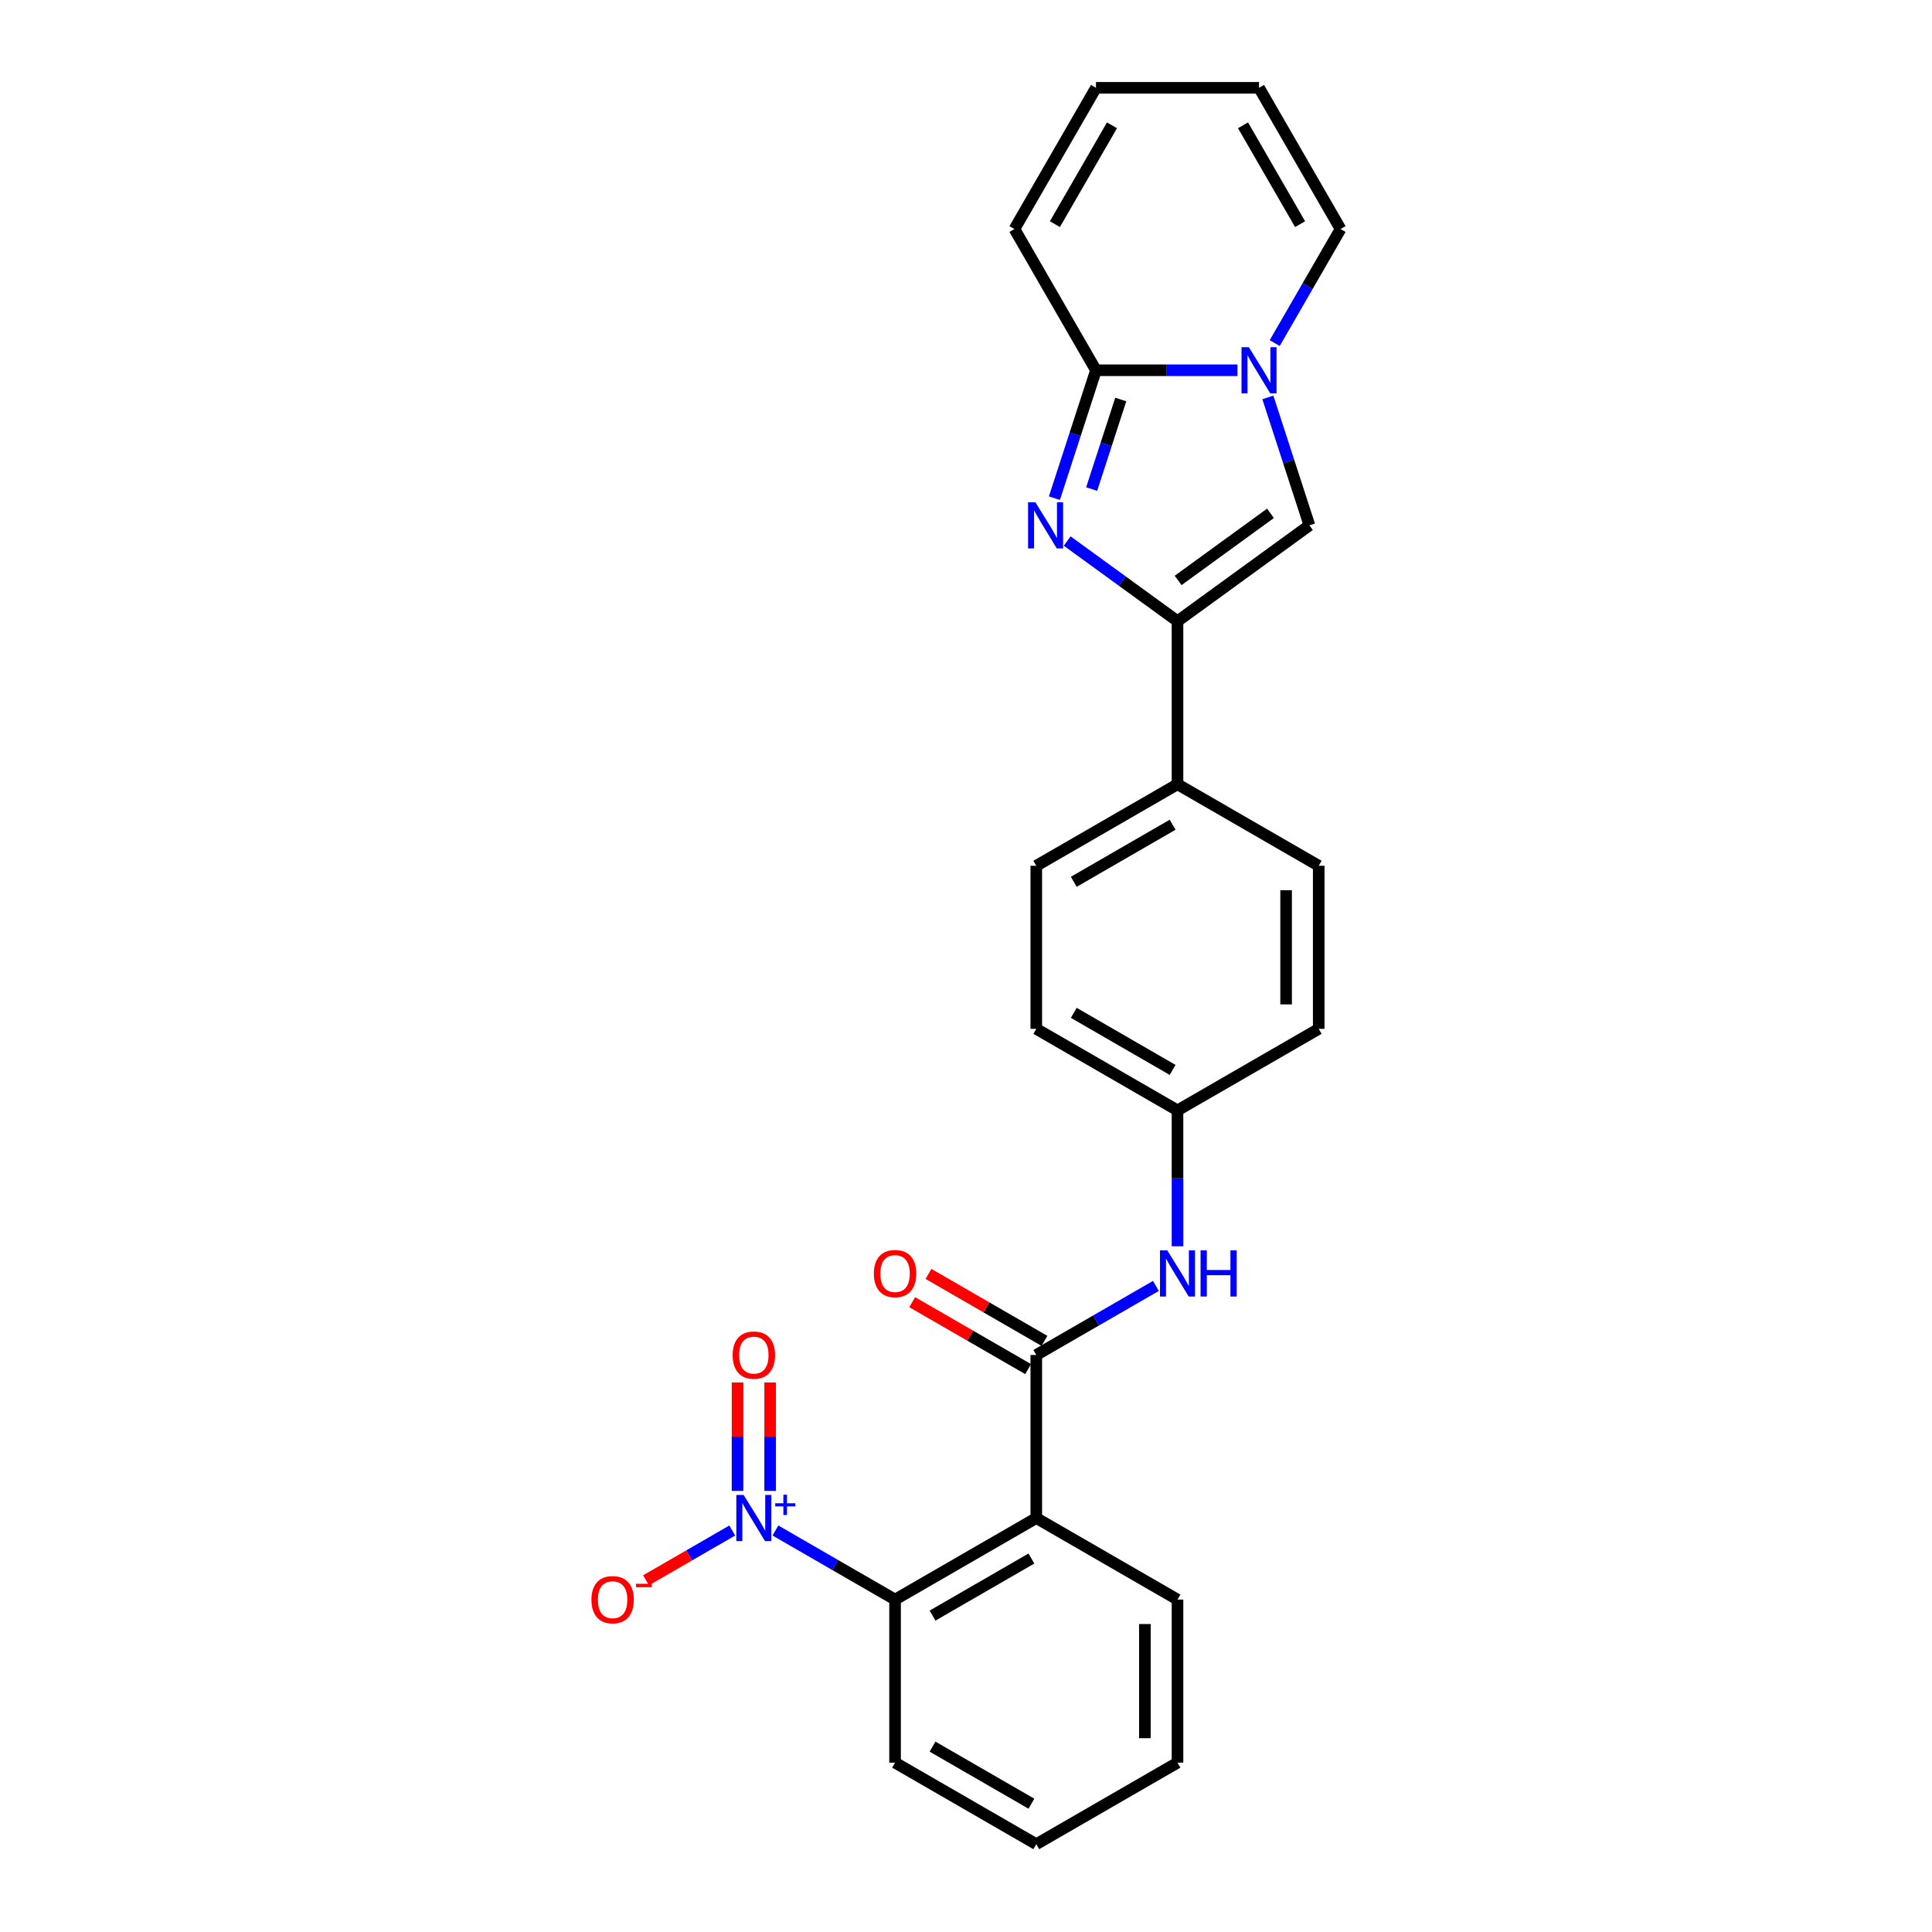 <?xml version='1.0' encoding='iso-8859-1'?>
<svg version='1.1' baseProfile='full'
              xmlns='http://www.w3.org/2000/svg'
                      xmlns:rdkit='http://www.rdkit.org/xml'
                      xmlns:xlink='http://www.w3.org/1999/xlink'
                  xml:space='preserve'
width='1000px' height='1000px' viewBox='0 0 1000 1000'>
<!-- END OF HEADER -->
<rect style='opacity:1.0;fill:#FFFFFF;stroke:none' width='1000' height='1000' x='0' y='0'> </rect>
<path class='bond-2' d='M 545.76,257.854 L 556.517,224.749' style='fill:none;fill-rule:evenodd;stroke:#0000FF;stroke-width:6px;stroke-linecap:butt;stroke-linejoin:miter;stroke-opacity:1' />
<path class='bond-2' d='M 556.517,224.749 L 567.273,191.644' style='fill:none;fill-rule:evenodd;stroke:#000000;stroke-width:6px;stroke-linecap:butt;stroke-linejoin:miter;stroke-opacity:1' />
<path class='bond-2' d='M 565.041,253.139 L 572.571,229.966' style='fill:none;fill-rule:evenodd;stroke:#0000FF;stroke-width:6px;stroke-linecap:butt;stroke-linejoin:miter;stroke-opacity:1' />
<path class='bond-2' d='M 572.571,229.966 L 580.101,206.792' style='fill:none;fill-rule:evenodd;stroke:#000000;stroke-width:6px;stroke-linecap:butt;stroke-linejoin:miter;stroke-opacity:1' />
<path class='bond-3' d='M 552.366,280.035 L 580.92,300.78' style='fill:none;fill-rule:evenodd;stroke:#0000FF;stroke-width:6px;stroke-linecap:butt;stroke-linejoin:miter;stroke-opacity:1' />
<path class='bond-3' d='M 580.92,300.78 L 609.474,321.526' style='fill:none;fill-rule:evenodd;stroke:#000000;stroke-width:6px;stroke-linecap:butt;stroke-linejoin:miter;stroke-opacity:1' />
<path class='bond-0' d='M 401.365,792.192 L 432.325,810.067' style='fill:none;fill-rule:evenodd;stroke:#0000FF;stroke-width:6px;stroke-linecap:butt;stroke-linejoin:miter;stroke-opacity:1' />
<path class='bond-0' d='M 432.325,810.067 L 463.285,827.942' style='fill:none;fill-rule:evenodd;stroke:#000000;stroke-width:6px;stroke-linecap:butt;stroke-linejoin:miter;stroke-opacity:1' />
<path class='bond-10' d='M 379.015,792.192 L 356.692,805.081' style='fill:none;fill-rule:evenodd;stroke:#0000FF;stroke-width:6px;stroke-linecap:butt;stroke-linejoin:miter;stroke-opacity:1' />
<path class='bond-10' d='M 356.692,805.081 L 334.368,817.969' style='fill:none;fill-rule:evenodd;stroke:#FF0000;stroke-width:6px;stroke-linecap:butt;stroke-linejoin:miter;stroke-opacity:1' />
<path class='bond-12' d='M 398.63,771.679 L 398.63,743.616' style='fill:none;fill-rule:evenodd;stroke:#0000FF;stroke-width:6px;stroke-linecap:butt;stroke-linejoin:miter;stroke-opacity:1' />
<path class='bond-12' d='M 398.63,743.616 L 398.63,715.554' style='fill:none;fill-rule:evenodd;stroke:#FF0000;stroke-width:6px;stroke-linecap:butt;stroke-linejoin:miter;stroke-opacity:1' />
<path class='bond-12' d='M 381.75,771.679 L 381.75,743.616' style='fill:none;fill-rule:evenodd;stroke:#0000FF;stroke-width:6px;stroke-linecap:butt;stroke-linejoin:miter;stroke-opacity:1' />
<path class='bond-12' d='M 381.75,743.616 L 381.75,715.554' style='fill:none;fill-rule:evenodd;stroke:#FF0000;stroke-width:6px;stroke-linecap:butt;stroke-linejoin:miter;stroke-opacity:1' />
<path class='bond-1' d='M 640.501,191.644 L 603.887,191.644' style='fill:none;fill-rule:evenodd;stroke:#0000FF;stroke-width:6px;stroke-linecap:butt;stroke-linejoin:miter;stroke-opacity:1' />
<path class='bond-1' d='M 603.887,191.644 L 567.273,191.644' style='fill:none;fill-rule:evenodd;stroke:#000000;stroke-width:6px;stroke-linecap:butt;stroke-linejoin:miter;stroke-opacity:1' />
<path class='bond-11' d='M 659.794,177.583 L 676.836,148.066' style='fill:none;fill-rule:evenodd;stroke:#0000FF;stroke-width:6px;stroke-linecap:butt;stroke-linejoin:miter;stroke-opacity:1' />
<path class='bond-11' d='M 676.836,148.066 L 693.877,118.549' style='fill:none;fill-rule:evenodd;stroke:#000000;stroke-width:6px;stroke-linecap:butt;stroke-linejoin:miter;stroke-opacity:1' />
<path class='bond-26' d='M 656.245,205.706 L 667.001,238.811' style='fill:none;fill-rule:evenodd;stroke:#0000FF;stroke-width:6px;stroke-linecap:butt;stroke-linejoin:miter;stroke-opacity:1' />
<path class='bond-26' d='M 667.001,238.811 L 677.758,271.916' style='fill:none;fill-rule:evenodd;stroke:#000000;stroke-width:6px;stroke-linecap:butt;stroke-linejoin:miter;stroke-opacity:1' />
<path class='bond-13' d='M 567.273,191.644 L 525.072,118.549' style='fill:none;fill-rule:evenodd;stroke:#000000;stroke-width:6px;stroke-linecap:butt;stroke-linejoin:miter;stroke-opacity:1' />
<path class='bond-6' d='M 609.474,321.526 L 677.758,271.916' style='fill:none;fill-rule:evenodd;stroke:#000000;stroke-width:6px;stroke-linecap:butt;stroke-linejoin:miter;stroke-opacity:1' />
<path class='bond-6' d='M 609.795,300.428 L 657.593,265.701' style='fill:none;fill-rule:evenodd;stroke:#000000;stroke-width:6px;stroke-linecap:butt;stroke-linejoin:miter;stroke-opacity:1' />
<path class='bond-9' d='M 609.474,321.526 L 609.474,405.929' style='fill:none;fill-rule:evenodd;stroke:#000000;stroke-width:6px;stroke-linecap:butt;stroke-linejoin:miter;stroke-opacity:1' />
<path class='bond-4' d='M 536.38,785.74 L 536.38,701.338' style='fill:none;fill-rule:evenodd;stroke:#000000;stroke-width:6px;stroke-linecap:butt;stroke-linejoin:miter;stroke-opacity:1' />
<path class='bond-7' d='M 536.38,785.74 L 463.285,827.942' style='fill:none;fill-rule:evenodd;stroke:#000000;stroke-width:6px;stroke-linecap:butt;stroke-linejoin:miter;stroke-opacity:1' />
<path class='bond-7' d='M 533.856,806.689 L 482.689,836.23' style='fill:none;fill-rule:evenodd;stroke:#000000;stroke-width:6px;stroke-linecap:butt;stroke-linejoin:miter;stroke-opacity:1' />
<path class='bond-20' d='M 536.38,785.74 L 609.474,827.942' style='fill:none;fill-rule:evenodd;stroke:#000000;stroke-width:6px;stroke-linecap:butt;stroke-linejoin:miter;stroke-opacity:1' />
<path class='bond-5' d='M 536.38,701.338 L 567.34,683.463' style='fill:none;fill-rule:evenodd;stroke:#000000;stroke-width:6px;stroke-linecap:butt;stroke-linejoin:miter;stroke-opacity:1' />
<path class='bond-5' d='M 567.34,683.463 L 598.3,665.588' style='fill:none;fill-rule:evenodd;stroke:#0000FF;stroke-width:6px;stroke-linecap:butt;stroke-linejoin:miter;stroke-opacity:1' />
<path class='bond-14' d='M 540.6,694.028 L 510.594,676.704' style='fill:none;fill-rule:evenodd;stroke:#000000;stroke-width:6px;stroke-linecap:butt;stroke-linejoin:miter;stroke-opacity:1' />
<path class='bond-14' d='M 510.594,676.704 L 480.587,659.38' style='fill:none;fill-rule:evenodd;stroke:#FF0000;stroke-width:6px;stroke-linecap:butt;stroke-linejoin:miter;stroke-opacity:1' />
<path class='bond-14' d='M 532.16,708.647 L 502.153,691.323' style='fill:none;fill-rule:evenodd;stroke:#000000;stroke-width:6px;stroke-linecap:butt;stroke-linejoin:miter;stroke-opacity:1' />
<path class='bond-14' d='M 502.153,691.323 L 472.147,673.999' style='fill:none;fill-rule:evenodd;stroke:#FF0000;stroke-width:6px;stroke-linecap:butt;stroke-linejoin:miter;stroke-opacity:1' />
<path class='bond-23' d='M 463.285,827.942 L 463.285,912.344' style='fill:none;fill-rule:evenodd;stroke:#000000;stroke-width:6px;stroke-linecap:butt;stroke-linejoin:miter;stroke-opacity:1' />
<path class='bond-8' d='M 609.474,645.075 L 609.474,609.904' style='fill:none;fill-rule:evenodd;stroke:#0000FF;stroke-width:6px;stroke-linecap:butt;stroke-linejoin:miter;stroke-opacity:1' />
<path class='bond-8' d='M 609.474,609.904 L 609.474,574.734' style='fill:none;fill-rule:evenodd;stroke:#000000;stroke-width:6px;stroke-linecap:butt;stroke-linejoin:miter;stroke-opacity:1' />
<path class='bond-17' d='M 609.474,405.929 L 536.38,448.13' style='fill:none;fill-rule:evenodd;stroke:#000000;stroke-width:6px;stroke-linecap:butt;stroke-linejoin:miter;stroke-opacity:1' />
<path class='bond-17' d='M 606.95,426.878 L 555.784,456.419' style='fill:none;fill-rule:evenodd;stroke:#000000;stroke-width:6px;stroke-linecap:butt;stroke-linejoin:miter;stroke-opacity:1' />
<path class='bond-18' d='M 609.474,405.929 L 682.569,448.13' style='fill:none;fill-rule:evenodd;stroke:#000000;stroke-width:6px;stroke-linecap:butt;stroke-linejoin:miter;stroke-opacity:1' />
<path class='bond-28' d='M 693.877,118.549 L 651.676,45.455' style='fill:none;fill-rule:evenodd;stroke:#000000;stroke-width:6px;stroke-linecap:butt;stroke-linejoin:miter;stroke-opacity:1' />
<path class='bond-28' d='M 672.928,116.025 L 643.387,64.859' style='fill:none;fill-rule:evenodd;stroke:#000000;stroke-width:6px;stroke-linecap:butt;stroke-linejoin:miter;stroke-opacity:1' />
<path class='bond-16' d='M 525.072,118.549 L 567.273,45.455' style='fill:none;fill-rule:evenodd;stroke:#000000;stroke-width:6px;stroke-linecap:butt;stroke-linejoin:miter;stroke-opacity:1' />
<path class='bond-16' d='M 546.021,116.025 L 575.562,64.859' style='fill:none;fill-rule:evenodd;stroke:#000000;stroke-width:6px;stroke-linecap:butt;stroke-linejoin:miter;stroke-opacity:1' />
<path class='bond-15' d='M 651.676,45.455 L 567.273,45.455' style='fill:none;fill-rule:evenodd;stroke:#000000;stroke-width:6px;stroke-linecap:butt;stroke-linejoin:miter;stroke-opacity:1' />
<path class='bond-22' d='M 536.38,448.13 L 536.38,532.533' style='fill:none;fill-rule:evenodd;stroke:#000000;stroke-width:6px;stroke-linecap:butt;stroke-linejoin:miter;stroke-opacity:1' />
<path class='bond-21' d='M 682.569,448.13 L 682.569,532.533' style='fill:none;fill-rule:evenodd;stroke:#000000;stroke-width:6px;stroke-linecap:butt;stroke-linejoin:miter;stroke-opacity:1' />
<path class='bond-21' d='M 665.689,460.79 L 665.689,519.872' style='fill:none;fill-rule:evenodd;stroke:#000000;stroke-width:6px;stroke-linecap:butt;stroke-linejoin:miter;stroke-opacity:1' />
<path class='bond-19' d='M 609.474,574.734 L 682.569,532.533' style='fill:none;fill-rule:evenodd;stroke:#000000;stroke-width:6px;stroke-linecap:butt;stroke-linejoin:miter;stroke-opacity:1' />
<path class='bond-27' d='M 609.474,574.734 L 536.38,532.533' style='fill:none;fill-rule:evenodd;stroke:#000000;stroke-width:6px;stroke-linecap:butt;stroke-linejoin:miter;stroke-opacity:1' />
<path class='bond-27' d='M 606.95,553.785 L 555.784,524.244' style='fill:none;fill-rule:evenodd;stroke:#000000;stroke-width:6px;stroke-linecap:butt;stroke-linejoin:miter;stroke-opacity:1' />
<path class='bond-24' d='M 609.474,827.942 L 609.474,912.344' style='fill:none;fill-rule:evenodd;stroke:#000000;stroke-width:6px;stroke-linecap:butt;stroke-linejoin:miter;stroke-opacity:1' />
<path class='bond-24' d='M 592.594,840.602 L 592.594,899.684' style='fill:none;fill-rule:evenodd;stroke:#000000;stroke-width:6px;stroke-linecap:butt;stroke-linejoin:miter;stroke-opacity:1' />
<path class='bond-29' d='M 463.285,912.344 L 536.38,954.545' style='fill:none;fill-rule:evenodd;stroke:#000000;stroke-width:6px;stroke-linecap:butt;stroke-linejoin:miter;stroke-opacity:1' />
<path class='bond-29' d='M 482.689,904.055 L 533.856,933.596' style='fill:none;fill-rule:evenodd;stroke:#000000;stroke-width:6px;stroke-linecap:butt;stroke-linejoin:miter;stroke-opacity:1' />
<path class='bond-25' d='M 609.474,912.344 L 536.38,954.545' style='fill:none;fill-rule:evenodd;stroke:#000000;stroke-width:6px;stroke-linecap:butt;stroke-linejoin:miter;stroke-opacity:1' />
<path  class='atom-0' d='M 535.908 259.964
L 543.74 272.625
Q 544.517 273.874, 545.766 276.136
Q 547.015 278.398, 547.083 278.533
L 547.083 259.964
L 550.256 259.964
L 550.256 283.867
L 546.981 283.867
L 538.575 270.025
Q 537.596 268.405, 536.549 266.548
Q 535.536 264.691, 535.232 264.117
L 535.232 283.867
L 532.126 283.867
L 532.126 259.964
L 535.908 259.964
' fill='#0000FF'/>
<path  class='atom-1' d='M 384.907 773.789
L 392.739 786.449
Q 393.516 787.698, 394.765 789.96
Q 396.014 792.222, 396.081 792.357
L 396.081 773.789
L 399.255 773.789
L 399.255 797.692
L 395.98 797.692
L 387.574 783.85
Q 386.595 782.229, 385.548 780.372
Q 384.535 778.515, 384.231 777.942
L 384.231 797.692
L 381.125 797.692
L 381.125 773.789
L 384.907 773.789
' fill='#0000FF'/>
<path  class='atom-1' d='M 401.26 778.098
L 405.472 778.098
L 405.472 773.663
L 407.343 773.663
L 407.343 778.098
L 411.666 778.098
L 411.666 779.702
L 407.343 779.702
L 407.343 784.158
L 405.472 784.158
L 405.472 779.702
L 401.26 779.702
L 401.26 778.098
' fill='#0000FF'/>
<path  class='atom-2' d='M 646.392 179.693
L 654.225 192.353
Q 655.001 193.602, 656.25 195.864
Q 657.499 198.126, 657.567 198.261
L 657.567 179.693
L 660.741 179.693
L 660.741 203.595
L 657.466 203.595
L 649.059 189.753
Q 648.08 188.133, 647.034 186.276
Q 646.021 184.419, 645.717 183.845
L 645.717 203.595
L 642.611 203.595
L 642.611 179.693
L 646.392 179.693
' fill='#0000FF'/>
<path  class='atom-9' d='M 604.191 647.185
L 612.023 659.845
Q 612.8 661.095, 614.049 663.357
Q 615.298 665.619, 615.366 665.754
L 615.366 647.185
L 618.539 647.185
L 618.539 671.088
L 615.264 671.088
L 606.858 657.246
Q 605.879 655.625, 604.832 653.768
Q 603.819 651.912, 603.516 651.338
L 603.516 671.088
L 600.41 671.088
L 600.41 647.185
L 604.191 647.185
' fill='#0000FF'/>
<path  class='atom-9' d='M 621.409 647.185
L 624.65 647.185
L 624.65 657.347
L 636.871 657.347
L 636.871 647.185
L 640.113 647.185
L 640.113 671.088
L 636.871 671.088
L 636.871 660.048
L 624.65 660.048
L 624.65 671.088
L 621.409 671.088
L 621.409 647.185
' fill='#0000FF'/>
<path  class='atom-11' d='M 306.123 828.009
Q 306.123 822.27, 308.959 819.062
Q 311.795 815.855, 317.095 815.855
Q 322.396 815.855, 325.232 819.062
Q 328.068 822.27, 328.068 828.009
Q 328.068 833.816, 325.198 837.125
Q 322.328 840.399, 317.095 840.399
Q 311.829 840.399, 308.959 837.125
Q 306.123 833.85, 306.123 828.009
M 317.095 837.699
Q 320.742 837.699, 322.7 835.268
Q 324.692 832.803, 324.692 828.009
Q 324.692 823.316, 322.7 820.953
Q 320.742 818.556, 317.095 818.556
Q 313.449 818.556, 311.457 820.919
Q 309.499 823.283, 309.499 828.009
Q 309.499 832.837, 311.457 835.268
Q 313.449 837.699, 317.095 837.699
' fill='#FF0000'/>
<path  class='atom-11' d='M 329.182 819.757
L 337.359 819.757
L 337.359 821.539
L 329.182 821.539
L 329.182 819.757
' fill='#FF0000'/>
<path  class='atom-13' d='M 379.218 701.405
Q 379.218 695.666, 382.054 692.459
Q 384.89 689.251, 390.19 689.251
Q 395.491 689.251, 398.327 692.459
Q 401.162 695.666, 401.162 701.405
Q 401.162 707.212, 398.293 710.521
Q 395.423 713.796, 390.19 713.796
Q 384.923 713.796, 382.054 710.521
Q 379.218 707.246, 379.218 701.405
M 390.19 711.095
Q 393.836 711.095, 395.794 708.664
Q 397.786 706.199, 397.786 701.405
Q 397.786 696.713, 395.794 694.349
Q 393.836 691.952, 390.19 691.952
Q 386.544 691.952, 384.552 694.315
Q 382.594 696.679, 382.594 701.405
Q 382.594 706.233, 384.552 708.664
Q 386.544 711.095, 390.19 711.095
' fill='#FF0000'/>
<path  class='atom-15' d='M 452.313 659.204
Q 452.313 653.465, 455.148 650.257
Q 457.984 647.05, 463.285 647.05
Q 468.585 647.05, 471.421 650.257
Q 474.257 653.465, 474.257 659.204
Q 474.257 665.011, 471.388 668.319
Q 468.518 671.594, 463.285 671.594
Q 458.018 671.594, 455.148 668.319
Q 452.313 665.045, 452.313 659.204
M 463.285 668.893
Q 466.931 668.893, 468.889 666.463
Q 470.881 663.998, 470.881 659.204
Q 470.881 654.511, 468.889 652.148
Q 466.931 649.751, 463.285 649.751
Q 459.639 649.751, 457.647 652.114
Q 455.689 654.477, 455.689 659.204
Q 455.689 664.032, 457.647 666.463
Q 459.639 668.893, 463.285 668.893
' fill='#FF0000'/>
</svg>
